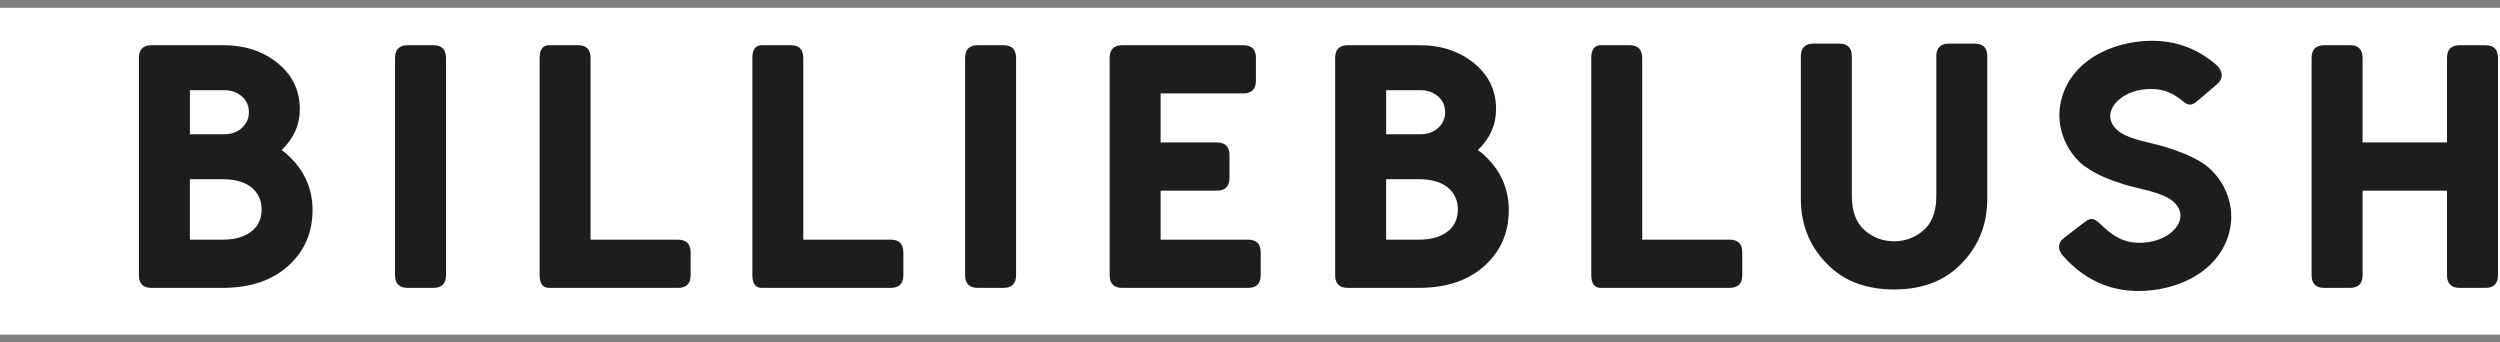 <svg width="219" height="30" viewBox="0 0 219 30" fill="none" xmlns="http://www.w3.org/2000/svg">
<rect x="0" y="0" width="219" height="30" fill="#808080" stroke="none"/>
<g clip-path="url(#clip0_814_2740)">
<rect width="219" height="28.636" transform="translate(0 0.682)" fill="white"/>
<path d="M35.722 25.219C34.977 25.219 34.605 24.847 34.605 24.107V5.072C34.605 4.331 34.977 3.959 35.722 3.959H37.957C38.702 3.959 39.07 4.331 39.07 5.072V24.107C39.07 24.847 38.698 25.219 37.957 25.219H35.722Z" fill="#1D1D1B"/>
<path d="M59.386 25.219H48.107C47.548 25.219 47.271 24.847 47.271 24.107V5.072C47.271 4.331 47.548 3.959 48.107 3.959H50.619C51.364 3.959 51.733 4.331 51.733 5.072V20.995H59.382C60.127 20.995 60.499 21.367 60.499 22.108V24.107C60.499 24.847 60.127 25.219 59.382 25.219H59.386Z" fill="#1D1D1B"/>
<path d="M78.022 25.219H66.743C66.184 25.219 65.907 24.847 65.907 24.107V5.072C65.907 4.331 66.184 3.959 66.743 3.959H69.255C70 3.959 70.369 4.331 70.369 5.072V20.995H78.018C78.763 20.995 79.135 21.367 79.135 22.108V24.107C79.135 24.847 78.763 25.219 78.018 25.219H78.022Z" fill="#1D1D1B"/>
<path d="M85.66 25.219C84.915 25.219 84.543 24.847 84.543 24.107V5.072C84.543 4.331 84.915 3.959 85.66 3.959H87.895C88.64 3.959 89.008 4.331 89.008 5.072V24.107C89.008 24.847 88.636 25.219 87.895 25.219H85.66Z" fill="#1D1D1B"/>
<path d="M109.324 25.219H98.323C97.578 25.219 97.205 24.847 97.205 24.107V5.072C97.205 4.331 97.578 3.959 98.323 3.959H108.904C109.649 3.959 110.018 4.331 110.018 5.072V7.071C110.018 7.811 109.645 8.183 108.904 8.183H101.671V12.477H106.585C107.33 12.477 107.703 12.849 107.703 13.589V15.589C107.703 16.329 107.33 16.701 106.585 16.701H101.671V20.995H109.32C110.065 20.995 110.438 21.367 110.438 22.108V24.107C110.438 24.847 110.065 25.219 109.32 25.219H109.324Z" fill="#1D1D1B"/>
<path d="M151.51 25.219H140.232C139.673 25.219 139.396 24.847 139.396 24.107V5.072C139.396 4.331 139.673 3.959 140.232 3.959H142.744C143.489 3.959 143.857 4.331 143.857 5.072V20.995H151.507C152.252 20.995 152.624 21.367 152.624 22.108V24.107C152.624 24.847 152.252 25.219 151.507 25.219H151.51Z" fill="#1D1D1B"/>
<path d="M165.922 25.359C163.614 25.359 161.748 24.704 160.325 23.389C158.612 21.794 157.754 19.806 157.754 17.419V4.931C157.754 4.191 158.126 3.819 158.871 3.819H161.106C161.851 3.819 162.22 4.191 162.22 4.931V17.18C162.22 18.532 162.607 19.541 163.381 20.207C164.114 20.826 164.962 21.135 165.922 21.135C166.882 21.135 167.726 20.826 168.463 20.207C169.234 19.559 169.621 18.55 169.621 17.18V4.931C169.621 4.191 169.993 3.819 170.738 3.819H172.969C173.714 3.819 174.086 4.191 174.086 4.931V17.419C174.086 19.806 173.228 21.794 171.516 23.389C170.092 24.704 168.226 25.359 165.918 25.359H165.922Z" fill="#1D1D1B"/>
<path d="M203.614 25.219C202.869 25.219 202.496 24.847 202.496 24.107V5.072C202.496 4.331 202.869 3.959 203.614 3.959H205.848C206.593 3.959 206.962 4.331 206.962 5.072V12.477H214.359V5.072C214.359 4.331 214.732 3.959 215.477 3.959H217.707C218.452 3.959 218.825 4.331 218.825 5.072V24.107C218.825 24.847 218.452 25.219 217.707 25.219H215.477C214.732 25.219 214.359 24.847 214.359 24.107V16.701H206.962V24.107C206.962 24.847 206.589 25.219 205.848 25.219H203.614Z" fill="#1D1D1B"/>
<path d="M13.285 25.219C12.54 25.219 12.168 24.847 12.168 24.107V5.072C12.168 4.331 12.544 3.959 13.296 3.959H19.576C21.336 3.959 22.83 4.416 24.064 5.326C25.532 6.405 26.265 7.819 26.265 9.568C26.265 10.931 25.732 12.124 24.67 13.148C24.849 13.269 25.013 13.394 25.155 13.527C26.638 14.867 27.379 16.491 27.379 18.403C27.379 20.336 26.7 21.938 25.342 23.205C23.899 24.549 21.95 25.219 19.492 25.219H13.285ZM16.637 11.759H19.638C20.19 11.759 20.654 11.619 21.033 11.336C21.544 10.942 21.804 10.441 21.804 9.837C21.804 9.196 21.544 8.692 21.033 8.323C20.631 8.04 20.168 7.9 19.638 7.9H16.637V11.759ZM16.637 20.995H19.5C20.69 20.995 21.596 20.701 22.22 20.108C22.683 19.659 22.917 19.069 22.917 18.348C22.917 17.633 22.68 17.044 22.205 16.573C21.61 15.991 20.705 15.7 19.496 15.7H16.633V20.992L16.637 20.995Z" fill="#1D1D1B"/>
<path d="M118.076 25.219C117.331 25.219 116.959 24.847 116.959 24.107V5.072C116.959 4.331 117.335 3.959 118.087 3.959H124.367C126.127 3.959 127.62 4.416 128.854 5.326C130.322 6.405 131.056 7.819 131.056 9.568C131.056 10.931 130.523 12.124 129.461 13.148C129.639 13.269 129.804 13.394 129.946 13.527C131.429 14.867 132.17 16.491 132.17 18.403C132.17 20.336 131.491 21.938 130.132 23.205C128.69 24.549 126.74 25.219 124.283 25.219H118.069H118.076ZM121.428 11.759H124.429C124.98 11.759 125.444 11.619 125.824 11.336C126.335 10.942 126.594 10.441 126.594 9.837C126.594 9.196 126.335 8.692 125.824 8.323C125.422 8.04 124.959 7.9 124.429 7.9H121.428V11.759ZM121.428 20.995H124.29C125.481 20.995 126.386 20.701 127.011 20.108C127.474 19.659 127.708 19.069 127.708 18.348C127.708 17.633 127.471 17.044 126.996 16.573C126.401 15.991 125.495 15.7 124.287 15.7H121.424V20.992L121.428 20.995Z" fill="#1D1D1B"/>
<path d="M193.485 14.687C193.091 14.344 192.609 14.068 192.145 13.829C191.663 13.582 191.163 13.376 190.652 13.195C190.371 13.096 190.089 13.004 189.808 12.912C188.611 12.533 187.347 12.382 186.194 11.855C185.544 11.56 184.927 11.015 184.861 10.301C184.817 9.826 185.032 9.354 185.35 9.001C186.128 8.132 187.322 7.793 188.45 7.793C189.578 7.793 190.378 8.202 191.079 8.75C191.382 9.005 191.59 9.167 191.842 9.163C192.083 9.163 192.244 9.052 192.485 8.85L194.164 7.421C194.489 7.148 194.639 6.858 194.624 6.556C194.61 6.298 194.5 6.058 194.292 5.834C194.274 5.815 194.256 5.797 194.234 5.779C194.234 5.771 194.234 5.764 194.237 5.76C192.605 4.309 190.699 3.573 188.508 3.573C185.062 3.573 181.21 5.337 180.494 9.089C180.122 11.045 180.892 13.085 182.378 14.378C182.517 14.499 182.681 14.598 182.831 14.705C183.776 15.368 184.959 15.806 186.055 16.149C187.252 16.528 188.516 16.679 189.67 17.206C190.319 17.5 190.937 18.046 191.002 18.76C191.046 19.235 190.831 19.706 190.513 20.06C189.735 20.929 188.541 21.268 187.413 21.268C185.869 21.268 184.93 20.517 184.032 19.666C183.722 19.371 183.525 19.198 183.262 19.187C183.021 19.176 182.86 19.276 182.608 19.463L180.874 20.789C180.538 21.043 180.373 21.319 180.373 21.618C180.373 21.872 180.472 22.115 180.666 22.351C182.491 24.442 184.718 25.492 187.351 25.492C190.798 25.492 194.65 23.728 195.365 19.975C195.738 18.02 194.968 15.979 193.481 14.687H193.485Z" fill="#1D1D1B"/>
</g>
<defs>
<clipPath id="clip0_814_2740">
<rect width="219" height="28.636" fill="white" transform="translate(0 0.682)"/>
</clipPath>
</defs>
</svg>
